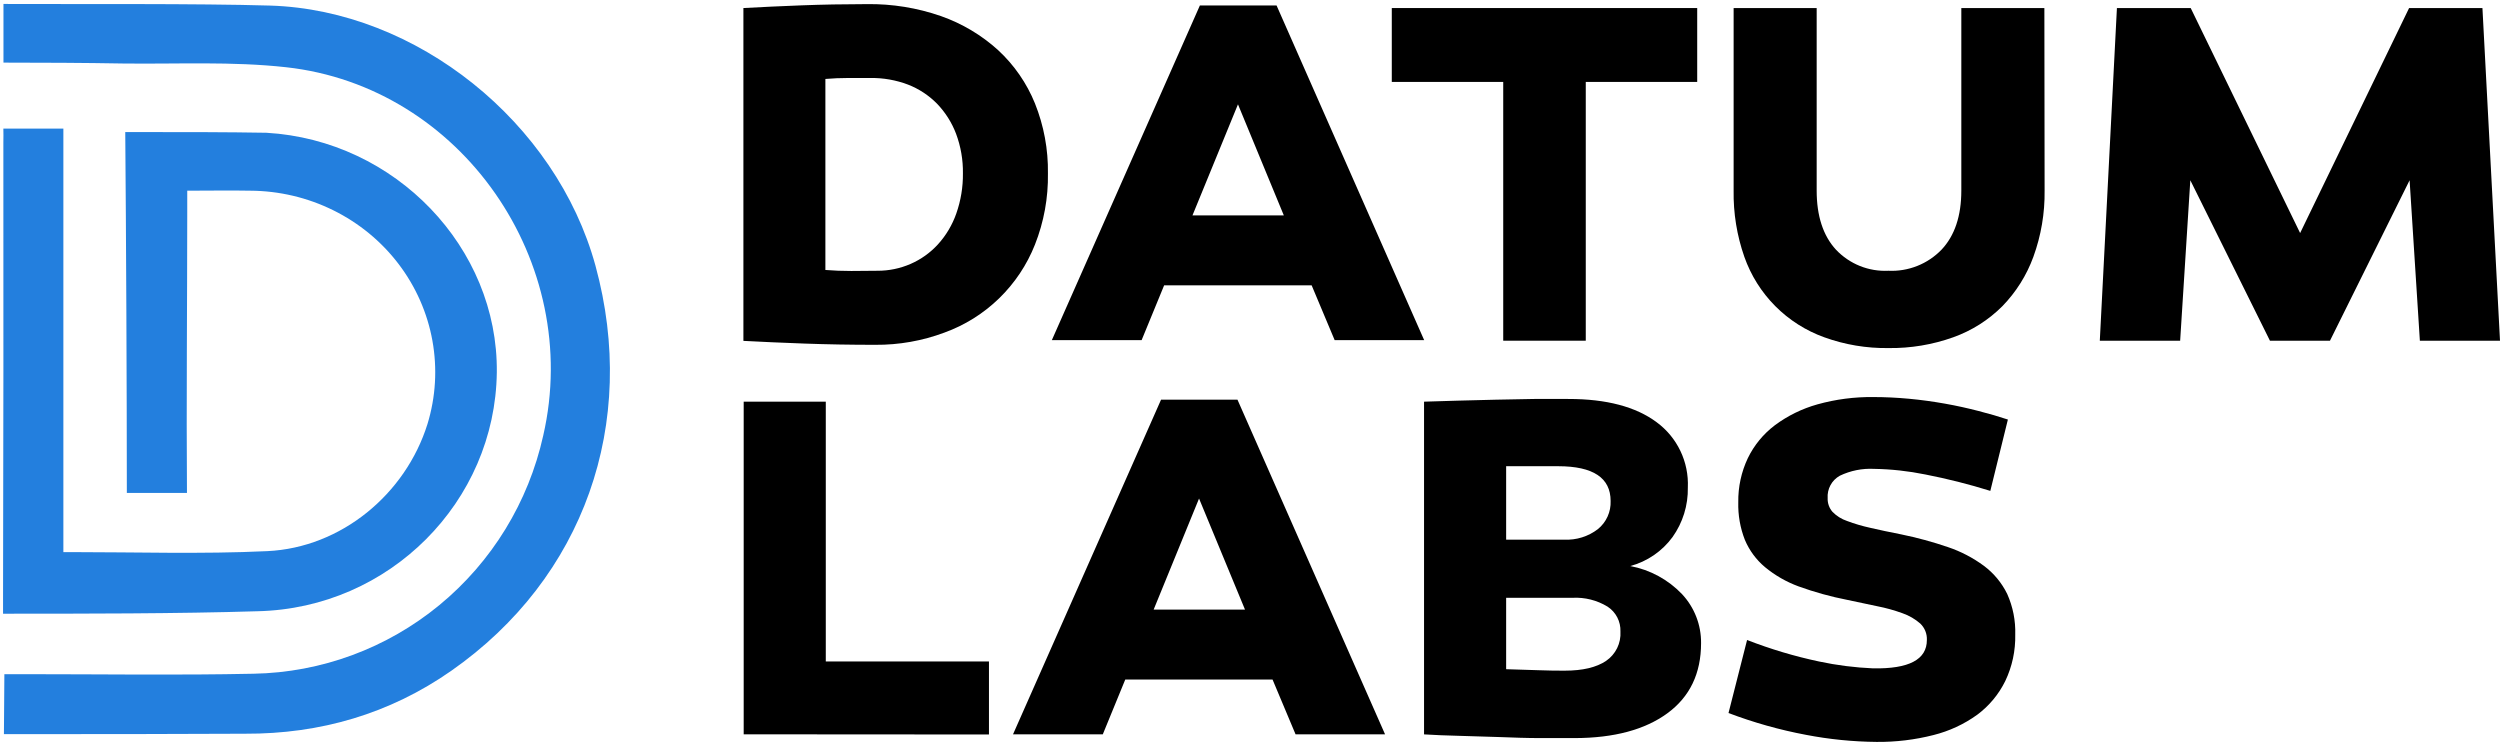 <?xml version="1.0" encoding="utf-8"?>
<svg xmlns="http://www.w3.org/2000/svg" fill="none" height="71" viewBox="0 0 238 71" width="238">
<g clip-path="url(#clip0_50_7)">
<path d="M82.551 0.392C84.941 0.361 87.318 0.747 89.576 1.531C91.588 2.237 93.439 3.339 95.019 4.772C96.548 6.185 97.747 7.918 98.529 9.848C99.376 11.964 99.796 14.227 99.763 16.507C99.8 18.825 99.381 21.128 98.529 23.284C97.766 25.213 96.602 26.958 95.115 28.403C93.628 29.848 91.851 30.96 89.902 31.665C87.801 32.45 85.574 32.843 83.331 32.826C80.977 32.826 78.728 32.786 76.584 32.708C74.448 32.628 72.509 32.547 70.772 32.451V0.766C72.51 0.67 74.355 0.584 76.307 0.509C78.258 0.435 80.34 0.395 82.551 0.392ZM83.529 25.776C84.617 25.781 85.694 25.559 86.691 25.124C87.68 24.693 88.566 24.059 89.293 23.262C90.066 22.411 90.66 21.412 91.04 20.326C91.471 19.1 91.684 17.807 91.67 16.507C91.688 15.22 91.467 13.942 91.018 12.736C90.613 11.667 89.995 10.692 89.202 9.869C88.419 9.074 87.475 8.454 86.435 8.051C85.298 7.622 84.092 7.409 82.877 7.425H80.74C80.009 7.425 79.287 7.457 78.577 7.516V25.701C79.378 25.765 80.18 25.797 81.04 25.797L83.529 25.776Z" fill="black"/>
<path d="M108.683 32.38H100.136L114.228 0.523H121.53L135.58 32.38H127.059L124.869 27.165H110.825L108.683 32.38ZM113.523 20.506H122.22L117.855 9.932L113.523 20.506Z" fill="black"/>
<path d="M150.965 32.435H143.107V7.799H132.498V0.766H161.574V7.799H150.965V32.435Z" fill="black"/>
<path d="M194.646 18.138C194.675 20.29 194.313 22.428 193.577 24.45C192.936 26.208 191.929 27.811 190.623 29.151C189.304 30.472 187.707 31.482 185.949 32.109C183.972 32.816 181.884 33.164 179.784 33.136C177.7 33.166 175.628 32.818 173.668 32.109C171.912 31.477 170.318 30.463 169.002 29.138C167.686 27.813 166.682 26.212 166.061 24.45C165.352 22.422 165.007 20.286 165.041 18.138V0.766H172.947V18.138C172.947 20.559 173.559 22.437 174.784 23.77C175.424 24.446 176.202 24.975 177.065 25.322C177.928 25.668 178.856 25.823 179.784 25.776C180.72 25.82 181.654 25.663 182.524 25.317C183.395 24.972 184.181 24.444 184.833 23.77C186.09 22.437 186.718 20.559 186.718 18.138V0.766H194.624L194.646 18.138Z" fill="black"/>
<path d="M221.814 32.435H216.098L208.518 17.16L207.551 32.435H199.901L201.531 0.766H208.555L218.972 22.187L229.346 0.766H236.328L238 32.435H230.371L229.394 17.16L221.814 32.435Z" fill="black"/>
<path d="M70.799 69.907V38.238H78.615V62.97H94.149V69.923L70.799 69.907Z" fill="black"/>
<path d="M104.987 69.907H96.44L110.532 38.051H117.808L131.857 69.907H123.337L121.147 64.693H107.124L104.987 69.907ZM109.827 58.034H118.524L114.149 47.459L109.827 58.034Z" fill="black"/>
<path d="M155.201 53.888C157.083 54.241 158.808 55.177 160.131 56.563C161.31 57.825 161.958 59.493 161.942 61.221C161.942 64.11 160.874 66.336 158.737 67.902C156.6 69.467 153.668 70.255 149.939 70.266C148.977 70.266 147.87 70.266 146.616 70.266C145.361 70.266 144.079 70.218 142.781 70.169C141.483 70.121 140.195 70.084 138.94 70.052C137.685 70.02 136.558 69.977 135.569 69.913V38.239L138.774 38.142L142.375 38.051C143.604 38.019 144.811 37.998 146.007 37.982C147.204 37.966 148.31 37.982 149.33 37.982C152.93 37.982 155.722 38.718 157.706 40.191C158.675 40.902 159.454 41.842 159.973 42.927C160.492 44.012 160.735 45.209 160.682 46.411C160.716 48.104 160.202 49.763 159.218 51.139C158.229 52.485 156.812 53.455 155.201 53.888ZM143.385 44.384V51.375H148.919C150.072 51.43 151.208 51.074 152.124 50.369C152.518 50.048 152.833 49.639 153.042 49.175C153.252 48.71 153.351 48.204 153.331 47.695C153.331 45.491 151.672 44.388 148.352 44.384H143.385ZM148.967 63.847C150.669 63.847 151.98 63.537 152.898 62.917C153.348 62.61 153.711 62.191 153.951 61.702C154.191 61.212 154.299 60.669 154.266 60.125C154.284 59.656 154.18 59.191 153.965 58.775C153.75 58.359 153.43 58.005 153.037 57.75C152.037 57.142 150.878 56.849 149.709 56.91H143.385V63.708L146.477 63.805C147.455 63.847 148.283 63.847 148.967 63.847Z" fill="black"/>
<path d="M189.479 46.732C187.447 46.099 185.382 45.578 183.294 45.17C181.686 44.843 180.051 44.664 178.411 44.636C177.288 44.578 176.167 44.802 175.152 45.288C174.776 45.497 174.466 45.809 174.261 46.188C174.056 46.567 173.963 46.997 173.993 47.428C173.975 47.906 174.142 48.373 174.458 48.733C174.841 49.124 175.312 49.419 175.831 49.594C176.55 49.864 177.287 50.082 178.037 50.246C178.908 50.449 179.896 50.658 181.013 50.877C182.511 51.185 183.988 51.587 185.436 52.081C186.668 52.495 187.829 53.1 188.876 53.873C189.814 54.576 190.572 55.493 191.087 56.547C191.63 57.761 191.892 59.084 191.851 60.414C191.884 61.942 191.559 63.458 190.9 64.837C190.278 66.104 189.362 67.204 188.229 68.046C186.977 68.948 185.565 69.603 184.068 69.977C182.297 70.429 180.474 70.648 178.646 70.63C176.39 70.609 174.141 70.383 171.926 69.956C169.412 69.483 166.946 68.788 164.554 67.88L166.322 60.927C168.55 61.795 170.843 62.48 173.181 62.976C174.873 63.336 176.592 63.554 178.32 63.628C181.735 63.689 183.441 62.789 183.438 60.927C183.451 60.637 183.402 60.348 183.294 60.079C183.186 59.809 183.022 59.566 182.813 59.365C182.321 58.935 181.752 58.603 181.135 58.387C180.348 58.099 179.539 57.873 178.716 57.713C177.8 57.524 176.848 57.322 175.858 57.108C174.283 56.801 172.735 56.372 171.226 55.825C170.061 55.398 168.977 54.776 168.021 53.985C167.19 53.287 166.537 52.401 166.114 51.401C165.666 50.26 165.452 49.039 165.484 47.813C165.462 46.364 165.773 44.929 166.392 43.619C166.991 42.383 167.876 41.307 168.972 40.48C170.189 39.576 171.562 38.904 173.021 38.495C174.76 38.01 176.558 37.776 178.363 37.8C179.431 37.8 180.574 37.853 181.734 37.961C182.893 38.068 184.036 38.228 185.152 38.426C186.269 38.624 187.343 38.864 188.358 39.127C189.373 39.389 190.313 39.661 191.151 39.94L189.479 46.732Z" fill="black"/>
<path d="M0.32 12.242C6.033 12.242 2.681 12.242 6.033 12.242V50.326C6.033 50.998 6.033 51.948 6.033 52.56C6.35 52.56 6.505 52.56 6.656 52.56C12.922 52.56 19.206 52.763 25.451 52.468C32.488 52.134 38.612 47.041 40.697 40.364C41.483 37.792 41.643 35.078 41.166 32.435C40.69 29.793 39.589 27.295 37.951 25.14C36.313 22.985 34.183 21.231 31.73 20.019C29.278 18.806 26.569 18.168 23.82 18.154C21.915 18.116 20.007 18.154 17.826 18.154V20.266C17.826 28.476 17.734 38.715 17.799 46.925C16.918 46.925 17.505 46.925 15.891 46.925C12.075 46.925 12.662 46.925 12.075 46.925C12.075 37.41 12.006 22.089 11.924 12.574C12.658 12.574 12.364 12.574 13.979 12.574C17.795 12.574 21.611 12.574 25.356 12.639C37.655 13.348 47.427 23.59 47.297 35.444C47.146 47.767 37.08 57.907 24.521 58.19C16.915 58.425 7.815 58.425 0.29 58.425C0.29 58.032 0.286 58.122 0.29 56.91C0.325 42.467 0.335 28.024 0.32 13.581C0.34 13.282 0.32 12.474 0.32 12.242Z" fill="#237FDE"/>
<path d="M0.33 5.961C0.33 5.814 0.33 5.668 0.33 5.521C0.33 0.377 0.33 2.745 0.33 0.377C7.157 0.407 18.89 0.326 25.717 0.531C39.668 0.959 52.952 11.646 56.69 25.299C60.781 40.286 55.613 55.026 42.952 63.866C37.101 67.952 30.49 69.88 23.336 69.85C16.224 69.889 9.179 69.889 2.164 69.889C0.52 69.889 0.52 69.889 0.373 69.889C0.373 68.566 0.416 65.704 0.416 64.182H2.457C9.67 64.182 16.913 64.293 24.138 64.139C30.595 64.022 36.824 61.721 41.826 57.607C46.828 53.492 50.312 47.803 51.718 41.453C55.502 24.978 43.94 8.238 27.231 6.4C22.106 5.832 16.891 6.11 11.715 6.046C8.096 5.981 3.962 5.961 0.33 5.961Z" fill="#237FDE"/>
</g>
<defs>
<clipPath id="clip0_50_7">
<rect fill="white" height="71" width="238"/>
</clipPath>
</defs>
</svg>